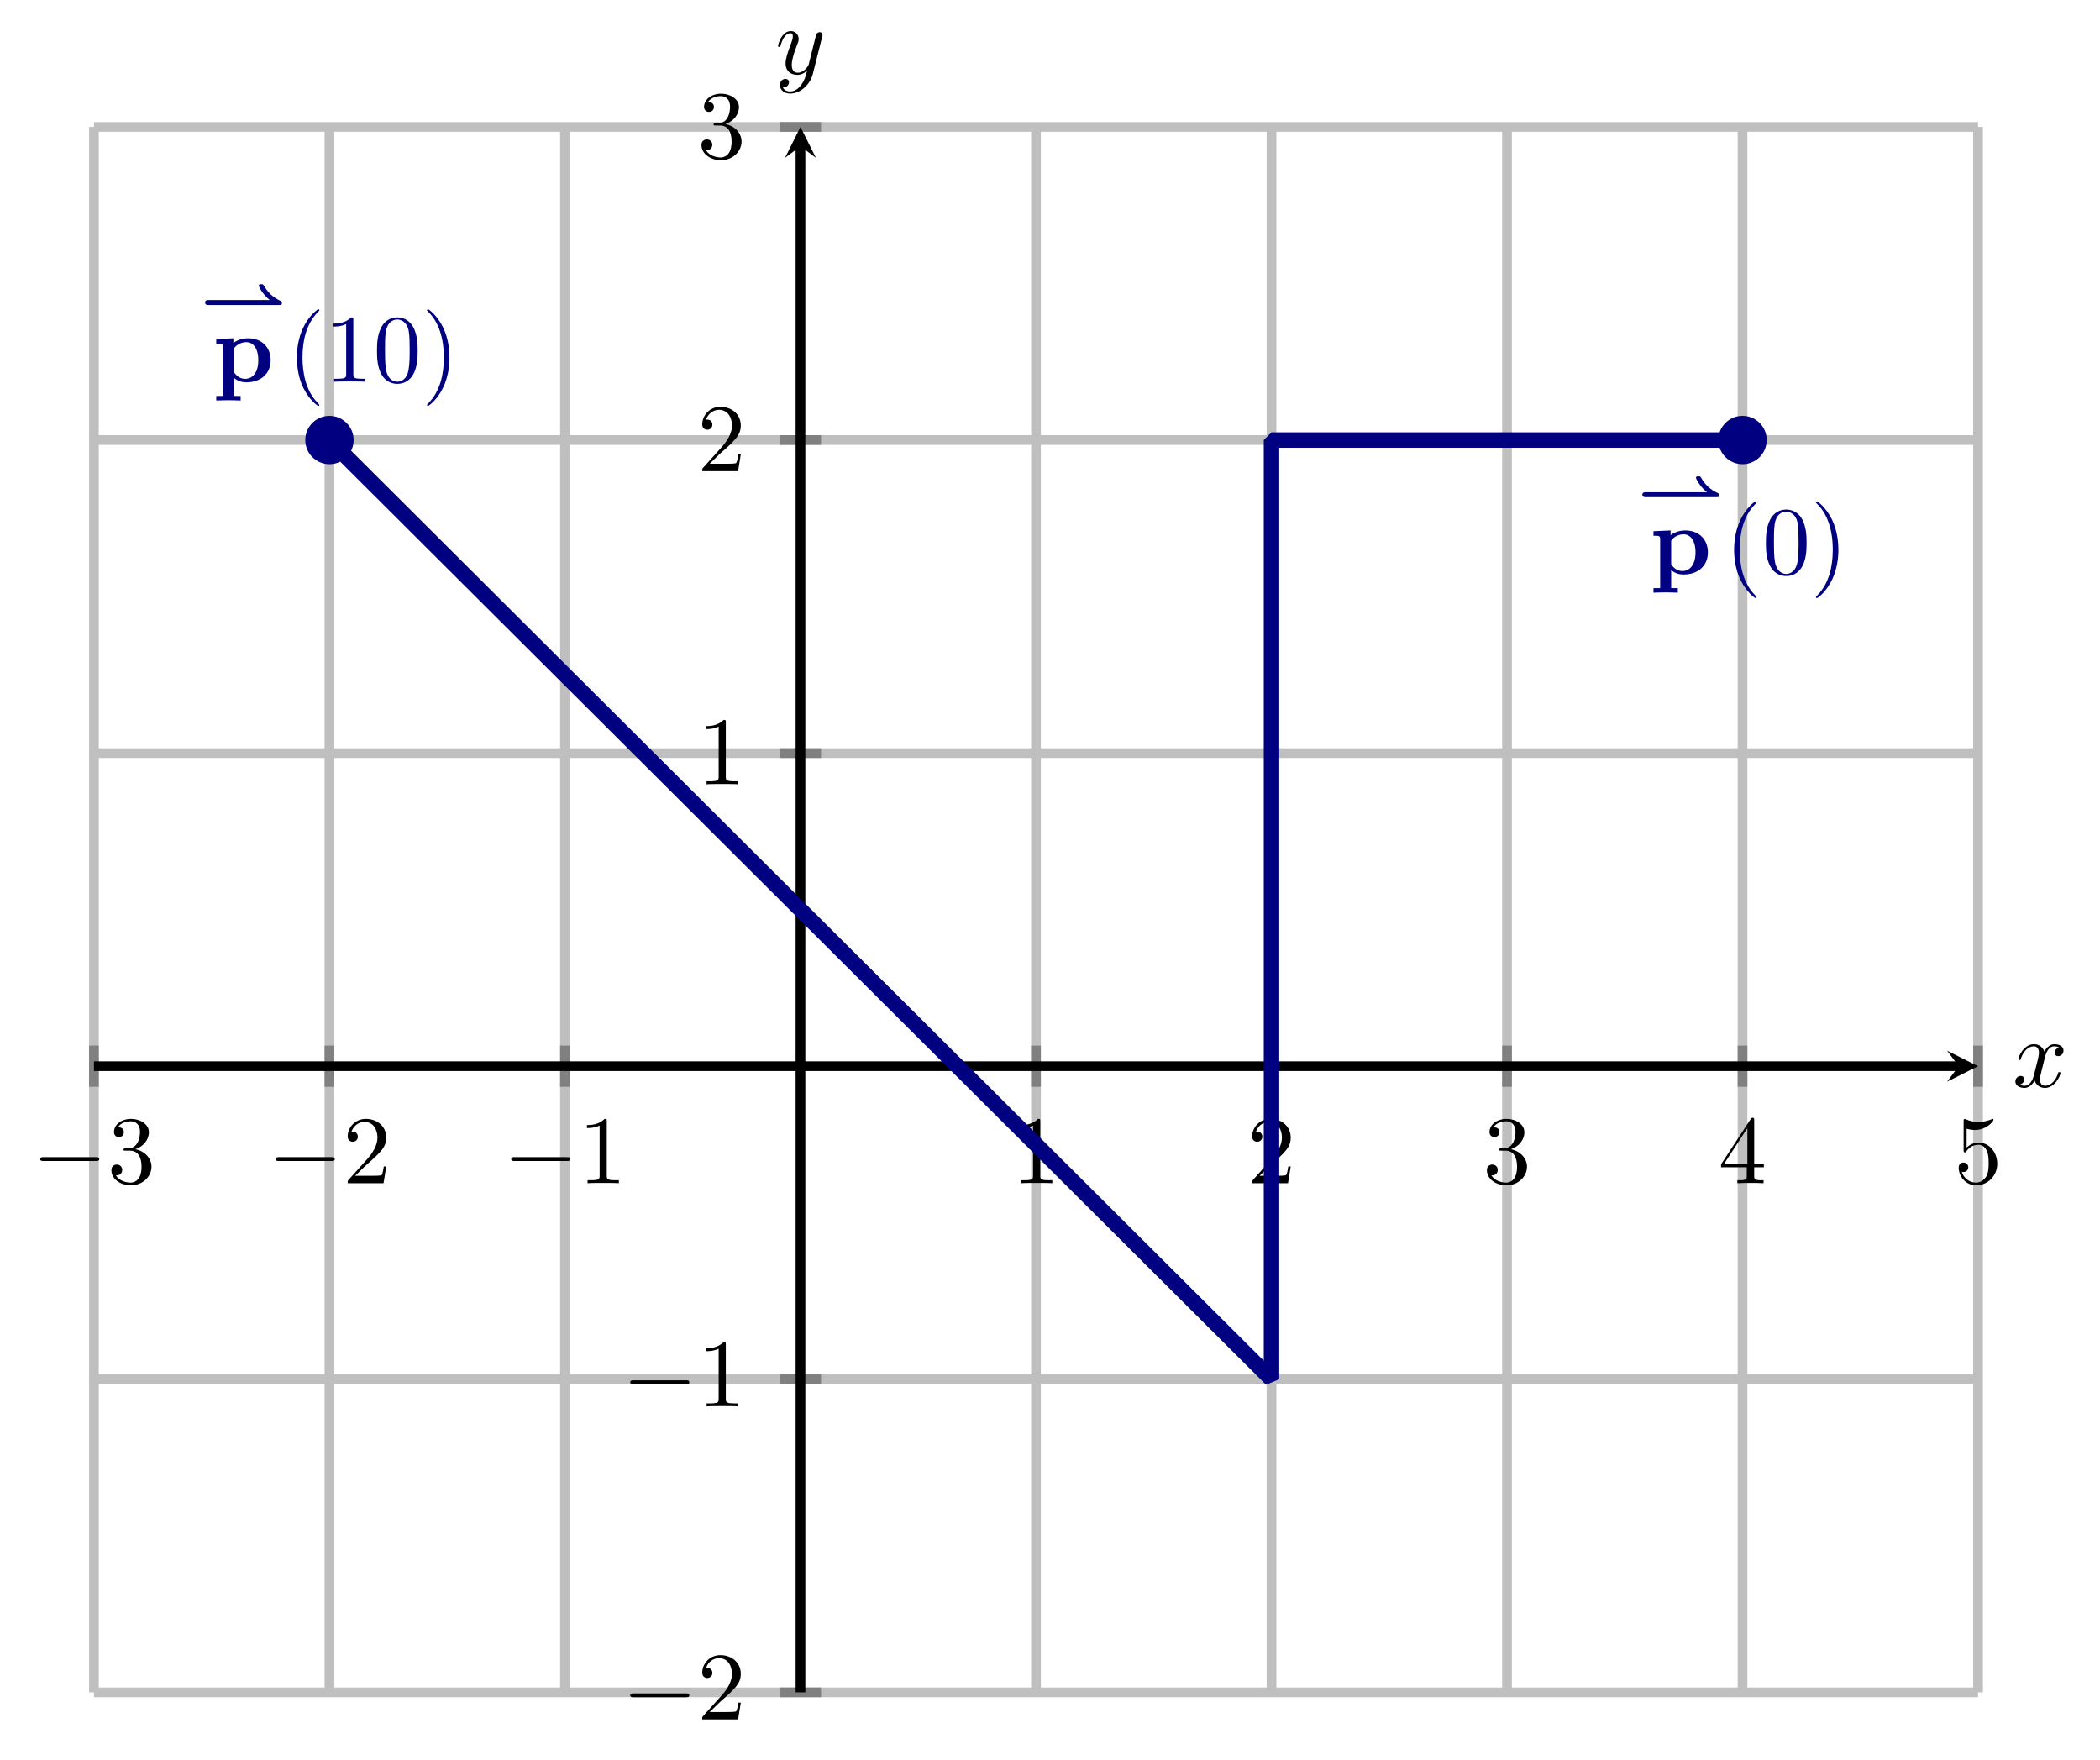 <?xml version="1.0" encoding="UTF-8" standalone="no"?>
<!DOCTYPE svg PUBLIC "-//W3C//DTD SVG 1.1//EN" "http://www.w3.org/Graphics/SVG/1.1/DTD/svg11.dtd">
<svg xmlns="http://www.w3.org/2000/svg" xmlns:xlink="http://www.w3.org/1999/xlink" version="1.1" width="216.53pt" height="181.425pt" viewBox="0 0 216.53 181.425">
<path transform="matrix(1,0,0,-1,9.686,174.479)" stroke-width="1" stroke-linecap="butt" stroke-miterlimit="10" stroke-linejoin="miter" fill="none" stroke="#bfbfbf" d="M 0 0 L 0 161.392 M 24.284 0 L 24.284 161.392 M 48.567 0 L 48.567 161.392 M 97.135 0 L 97.135 161.392 M 121.418 0 L 121.418 161.392 M 145.702 0 L 145.702 161.392 M 169.985 0 L 169.985 161.392 M 194.269 0 L 194.269 161.392 "/>
<path transform="matrix(1,0,0,-1,9.686,174.479)" stroke-width="1" stroke-linecap="butt" stroke-miterlimit="10" stroke-linejoin="miter" fill="none" stroke="#bfbfbf" d="M 0 0 L 194.269 0 M 0 32.278 L 194.269 32.278 M 0 96.835 L 194.269 96.835 M 0 129.113 L 194.269 129.113 M 0 161.392 L 194.269 161.392 "/>
<path transform="matrix(1,0,0,-1,9.686,174.479)" stroke-width="1" stroke-linecap="butt" stroke-miterlimit="10" stroke-linejoin="miter" fill="none" stroke="#808080" d="M 0 62.431 L 0 66.683 M 24.284 62.431 L 24.284 66.683 M 48.567 62.431 L 48.567 66.683 M 97.135 62.431 L 97.135 66.683 M 121.418 62.431 L 121.418 66.683 M 145.702 62.431 L 145.702 66.683 M 169.985 62.431 L 169.985 66.683 M 194.269 62.431 L 194.269 66.683 "/>
<path transform="matrix(1,0,0,-1,9.686,174.479)" stroke-width="1" stroke-linecap="butt" stroke-miterlimit="10" stroke-linejoin="miter" fill="none" stroke="#808080" d="M 70.725 0 L 74.977 0 M 70.725 32.278 L 74.977 32.278 M 70.725 96.835 L 74.977 96.835 M 70.725 129.113 L 74.977 129.113 M 70.725 161.392 L 74.977 161.392 "/>
<path transform="matrix(1,0,0,-1,9.686,174.479)" stroke-width="1" stroke-linecap="butt" stroke-miterlimit="10" stroke-linejoin="miter" fill="none" stroke="#000000" d="M 0 64.557 L 192.277 64.557 "/>
<path transform="matrix(1,0,0,-1,201.963,109.922)" d="M 1.993 0 L -1.196 1.594 L 0 0 L -1.196 -1.594 "/>
<path transform="matrix(1,0,0,-1,9.686,174.479)" stroke-width="1" stroke-linecap="butt" stroke-miterlimit="10" stroke-linejoin="miter" fill="none" stroke="#000000" d="M 72.851 0 L 72.851 159.399 "/>
<path transform="matrix(0,-1,-1,-0,82.537,15.08)" d="M 1.993 0 L -1.196 1.594 L 0 0 L -1.196 -1.594 "/>
<symbol id="font_0_1">
<path d="M .576 0 C .593 0 .611 0 .611 .02 C .611 .04 .593 .04 .576 .04 L .035 .04 C .018 .04 0 .04 0 .02 C 0 0 .018 0 .035 0 L .576 0 Z "/>
</symbol>
<use xlink:href="#font_0_1" transform="matrix(9.963,0,0,-9.963,4.148,119.698)"/>
<symbol id="font_1_6">
<path d="M .248 .374 C .33 .401 .388 .471 .388 .55 C .388 .632 .3 .688 .204 .688 C .103 .688 .027 .628 .027 .552 C .027 .519 .049 .5 .078 .5 C .109 .5 .129 .522 .129 .551 C .129 .601 .082 .601 .067 .601 C .098 .65 .164 .663 .2 .663 C .241 .663 .296 .641 .296 .551 C .296 .539 .294 .481 .268 .437 C .238 .389 .204 .386 .179 .385 C .171 .384 .147 .382 .14 .382 C .132 .381 .125 .38 .125 .37 C .125 .359 .132 .359 .149 .359 L .193 .359 C .275 .359 .312 .291 .312 .193 C .312 .057 .243 .028 .199 .028 C .156 .028 .081 .045 .046 .104 C .081 .099 .112 .121 .112 .159 C .112 .195 .085 .215 .056 .215 C .032 .215 0 .201 0 .157 C 0 .066 .093 0 .202 0 C .324 0 .415 .091 .415 .193 C .415 .275 .352 .353 .248 .374 Z "/>
</symbol>
<use xlink:href="#font_1_6" transform="matrix(9.963,0,0,-9.963,11.487,122.208)"/>
<use xlink:href="#font_0_1" transform="matrix(9.963,0,0,-9.963,28.431,119.698)"/>
<symbol id="font_1_5">
<path d="M .077 .077 L .183 .18 C .339 .318 .399 .372 .399 .472 C .399 .586 .309 .666 .187 .666 C .074 .666 0 .574 0 .485 C 0 .429 .05 .429 .053 .429 C .07 .429 .105 .441 .105 .482 C .105 .508 .087 .534 .052 .534 C .044 .534 .042 .534 .039 .533 C .062 .598 .116 .635 .174 .635 C .265 .635 .308 .554 .308 .472 C .308 .392 .258 .313 .203 .251 L .011 .037 C 0 .026 0 .024 0 0 L .371 0 L .399 .174 L .374 .174 C .369 .144 .362 .1 .352 .085 C .345 .077 .279 .077 .257 .077 L .077 .077 Z "/>
</symbol>
<use xlink:href="#font_1_5" transform="matrix(9.963,0,0,-9.963,35.851,121.989)"/>
<use xlink:href="#font_0_1" transform="matrix(9.963,0,0,-9.963,52.714,119.698)"/>
<symbol id="font_1_4">
<path d="M .205 .64 C .205 .664 .205 .666 .182 .666 C .12 .602 .032 .602 0 .602 L 0 .571 C .02 .571 .079 .571 .131 .597 L .131 .079 C .131 .043 .128 .031 .038 .031 L .006 .031 L .006 0 C .041 .003 .128 .003 .168 .003 C .208 .003 .295 .003 .33 0 L .33 .031 L .298 .031 C .208 .031 .205 .042 .205 .079 L .205 .64 Z "/>
</symbol>
<use xlink:href="#font_1_4" transform="matrix(9.963,0,0,-9.963,60.523,121.989)"/>
<use xlink:href="#font_1_4" transform="matrix(9.963,0,0,-9.963,105.215,121.989)"/>
<use xlink:href="#font_1_5" transform="matrix(9.963,0,0,-9.963,129.11,121.989)"/>
<use xlink:href="#font_1_6" transform="matrix(9.963,0,0,-9.963,153.313,122.208)"/>
<symbol id="font_1_7">
<path d="M .266 .165 L .266 .078 C .266 .042 .264 .031 .19 .031 L .169 .031 L .169 0 C .21 .003 .262 .003 .304 .003 C .346 .003 .399 .003 .44 0 L .44 .031 L .419 .031 C .345 .031 .343 .042 .343 .078 L .343 .165 L .443 .165 L .443 .196 L .343 .196 L .343 .651 C .343 .671 .343 .677 .327 .677 C .318 .677 .315 .677 .307 .665 L 0 .196 L 0 .165 L .266 .165 M .272 .196 L .028 .196 L .272 .569 L .272 .196 Z "/>
</symbol>
<use xlink:href="#font_1_7" transform="matrix(9.963,0,0,-9.963,177.457,121.989)"/>
<symbol id="font_1_8">
<path d="M .399 .223 C .399 .342 .317 .442 .209 .442 C .161 .442 .118 .426 .082 .391 L .082 .586 C .102 .58 .135 .573 .167 .573 C .29 .573 .36 .664 .36 .677 C .36 .683 .357 .688 .35 .688 C .349 .688 .347 .688 .342 .685 C .322 .676 .273 .656 .206 .656 C .166 .656 .12 .663 .073 .684 C .065 .687 .063 .687 .061 .687 C .051 .687 .051 .679 .051 .663 L .051 .367 C .051 .349 .051 .341 .065 .341 C .072 .341 .074 .344 .078 .35 C .089 .366 .126 .42 .207 .42 C .259 .42 .284 .374 .292 .356 C .308 .319 .31 .28 .31 .23 C .31 .195 .31 .135 .286 .093 C .262 .054 .225 .028 .179 .028 C .106 .028 .049 .081 .032 .14 C .035 .139 .038 .138 .049 .138 C .082 .138 .099 .163 .099 .187 C .099 .211 .082 .236 .049 .236 C .035 .236 0 .229 0 .183 C 0 .097 .069 0 .181 0 C .297 0 .399 .096 .399 .223 Z "/>
</symbol>
<use xlink:href="#font_1_8" transform="matrix(9.963,0,0,-9.963,201.96,122.208)"/>
<use xlink:href="#font_0_1" transform="matrix(9.963,0,0,-9.963,64.987,174.983)"/>
<use xlink:href="#font_1_5" transform="matrix(9.963,0,0,-9.963,72.407,177.274)"/>
<use xlink:href="#font_0_1" transform="matrix(9.963,0,0,-9.963,64.987,142.705)"/>
<use xlink:href="#font_1_4" transform="matrix(9.963,0,0,-9.963,72.796,144.996)"/>
<use xlink:href="#font_1_4" transform="matrix(9.963,0,0,-9.963,72.796,80.855)"/>
<use xlink:href="#font_1_5" transform="matrix(9.963,0,0,-9.963,72.407,48.577)"/>
<use xlink:href="#font_1_6" transform="matrix(9.963,0,0,-9.963,72.327,16.518)"/>
<path transform="matrix(1,0,0,-1,9.686,174.479)" stroke-width="1.594" stroke-linecap="butt" stroke-linejoin="bevel" fill="none" stroke="#000080" d="M 24.284 129.113 L 121.418 32.278 L 121.418 129.113 L 169.985 129.113 "/>
<symbol id="font_2_1">
<path d="M 1.098 0 C 1.12 0 1.135 0 1.135 .029 C 1.135 .039 1.135 .05 1.122 .057 C 1.067 .083 .953 .137 .868 .288 C .856 .307 .855 .308 .829 .308 C .812 .308 .793 .308 .793 .286 C .793 .272 .851 .156 .956 .073 L .051 .073 C .036 .073 0 .073 0 .037 C 0 0 .035 0 .051 0 L 1.098 0 Z "/>
</symbol>
<use xlink:href="#font_2_1" transform="matrix(6.974,0,0,-6.974,169.341,51.257)" fill="#000080"/>
<symbol id="font_3_1">
<path d="M .183 .523 C .183 .542 .184 .543 .198 .557 C .238 .598 .29 .604 .312 .604 C .379 .604 .435 .543 .435 .417 C .435 .276 .365 .224 .3 .224 C .286 .224 .239 .224 .194 .278 C .183 .291 .183 .292 .183 .311 L .183 .523 M .183 .233 C .226 .198 .27 .188 .311 .188 C .461 .188 .563 .278 .563 .417 C .563 .55 .472 .644 .328 .644 C .253 .644 .2 .613 .177 .595 L .177 .644 L 0 .636 L 0 .589 C .062 .589 .069 .589 .069 .551 L .069 .047 L 0 .047 L 0 0 C .028 .001 .088 .003 .126 .003 C .165 .003 .224 .001 .252 0 L .252 .047 L .183 .047 L .183 .233 Z "/>
</symbol>
<use xlink:href="#font_3_1" transform="matrix(9.963,0,0,-9.963,170.49,61.102)" fill="#000080"/>
<symbol id="font_1_1">
<path d="M .232 .01 C .232 .013 .232 .015 .215 .032 C .09 .158 .058 .347 .058 .5 C .058 .674 .096 .848 .219 .973 C .232 .985 .232 .987 .232 .99 C .232 .997 .228 1 .222 1 C .212 1 .122 .932 .063 .805 C .012 .695 0 .584 0 .5 C 0 .422 .011 .301 .066 .188 C .126 .065 .212 0 .222 0 C .228 0 .232 .003 .232 .01 Z "/>
</symbol>
<symbol id="font_1_3">
<path d="M .421 .342 C .421 .422 .416 .502 .381 .576 C .335 .672 .253 .688 .211 .688 C .151 .688 .078 .662 .037 .569 C .005 .5 0 .422 0 .342 C 0 .267 .004 .177 .045 .101 C .088 .02 .161 0 .21 0 C .264 0 .34 .021 .384 .116 C .416 .185 .421 .263 .421 .342 M .21 .022 C .171 .022 .112 .047 .094 .143 C .083 .203 .083 .295 .083 .354 C .083 .418 .083 .484 .091 .538 C .11 .657 .185 .666 .21 .666 C .243 .666 .309 .648 .328 .549 C .338 .493 .338 .417 .338 .354 C .338 .279 .338 .211 .327 .147 C .312 .052 .255 .022 .21 .022 Z "/>
</symbol>
<symbol id="font_1_2">
<path d="M .232 .5 C .232 .578 .221 .699 .166 .812 C .106 .935 .02 1 .01 1 C .004 1 0 .996 0 .99 C 0 .987 0 .985 .019 .967 C .117 .868 .174 .709 .174 .5 C .174 .329 .137 .153 .013 .027 C 0 .015 0 .013 0 .01 C 0 .004 .004 0 .01 0 C .02 0 .11 .068 .169 .195 C .22 .305 .232 .416 .232 .5 Z "/>
</symbol>
<use xlink:href="#font_1_1" transform="matrix(9.963,0,0,-9.963,178.804,61.66)" fill="#000080"/>
<use xlink:href="#font_1_3" transform="matrix(9.963,0,0,-9.963,182.082,59.388)" fill="#000080"/>
<use xlink:href="#font_1_2" transform="matrix(9.963,0,0,-9.963,187.243,61.66)" fill="#000080"/>
<use xlink:href="#font_2_1" transform="matrix(6.974,0,0,-6.974,21.151,31.444)" fill="#000080"/>
<use xlink:href="#font_3_1" transform="matrix(9.963,0,0,-9.963,22.3,41.29)" fill="#000080"/>
<use xlink:href="#font_1_1" transform="matrix(9.963,0,0,-9.963,30.613,41.848)" fill="#000080"/>
<use xlink:href="#font_1_4" transform="matrix(9.963,0,0,-9.963,34.389,39.357)" fill="#000080"/>
<use xlink:href="#font_1_3" transform="matrix(9.963,0,0,-9.963,38.872,39.576)" fill="#000080"/>
<use xlink:href="#font_1_2" transform="matrix(9.963,0,0,-9.963,44.033,41.848)" fill="#000080"/>
<path transform="matrix(1,0,0,-1,9.686,174.479)" d="M 26.276 129.113 C 26.276 130.214 25.384 131.106 24.284 131.106 C 23.183 131.106 22.291 130.214 22.291 129.113 C 22.291 128.013 23.183 127.121 24.284 127.121 C 25.384 127.121 26.276 128.013 26.276 129.113 Z M 24.284 129.113 " fill="#000080"/>
<path transform="matrix(1,0,0,-1,9.686,174.479)" stroke-width="1" stroke-linecap="butt" stroke-miterlimit="10" stroke-linejoin="miter" fill="none" stroke="#000080" d="M 26.276 129.113 C 26.276 130.214 25.384 131.106 24.284 131.106 C 23.183 131.106 22.291 130.214 22.291 129.113 C 22.291 128.013 23.183 127.121 24.284 127.121 C 25.384 127.121 26.276 128.013 26.276 129.113 Z M 24.284 129.113 "/>
<path transform="matrix(1,0,0,-1,9.686,174.479)" d="M 171.978 129.113 C 171.978 130.214 171.086 131.106 169.985 131.106 C 168.885 131.106 167.993 130.214 167.993 129.113 C 167.993 128.013 168.885 127.121 169.985 127.121 C 171.086 127.121 171.978 128.013 171.978 129.113 Z M 169.985 129.113 " fill="#000080"/>
<path transform="matrix(1,0,0,-1,9.686,174.479)" stroke-width="1" stroke-linecap="butt" stroke-miterlimit="10" stroke-linejoin="miter" fill="none" stroke="#000080" d="M 171.978 129.113 C 171.978 130.214 171.086 131.106 169.985 131.106 C 168.885 131.106 167.993 130.214 167.993 129.113 C 167.993 128.013 168.885 127.121 169.985 127.121 C 171.086 127.121 171.978 128.013 171.978 129.113 Z M 169.985 129.113 "/>
<symbol id="font_4_1">
<path d="M .305 .313 C .311 .339 .334 .431 .404 .431 C .409 .431 .433 .431 .454 .418 C .426 .413 .406 .388 .406 .364 C .406 .348 .417 .329 .444 .329 C .466 .329 .498 .347 .498 .387 C .498 .439 .439 .453 .405 .453 C .347 .453 .312 .4 .3 .377 C .275 .443 .221 .453 .192 .453 C .088 .453 .031 .324 .031 .299 C .031 .289 .041 .289 .043 .289 C .051 .289 .054 .291 .056 .3 C .09 .406 .156 .431 .19 .431 C .209 .431 .244 .422 .244 .364 C .244 .333 .227 .266 .19 .126 C .174 .064 .139 .022 .095 .022 C .089 .022 .066 .022 .045 .035 C .07 .04 .092 .061 .092 .089 C .092 .116 .07 .124 .055 .124 C .025 .124 0 .098 0 .066 C 0 .02 .05 0 .094 0 C .16 0 .196 .07 .199 .076 C .211 .039 .247 0 .307 0 C .41 0 .467 .129 .467 .154 C .467 .164 .458 .164 .455 .164 C .446 .164 .444 .16 .442 .153 C .409 .046 .341 .022 .309 .022 C .27 .022 .254 .054 .254 .088 C .254 .11 .26 .132 .271 .176 L .305 .313 Z "/>
</symbol>
<use xlink:href="#font_4_1" transform="matrix(9.963,0,0,-9.963,207.804,112.164)"/>
<symbol id="font_4_2">
<path d="M .457 .586 C .461 .6 .461 .602 .461 .609 C .461 .627 .447 .636 .432 .636 C .422 .636 .406 .63 .397 .615 C .395 .61 .387 .579 .383 .561 C .376 .535 .369 .508 .363 .481 L .318 .301 C .314 .286 .271 .216 .205 .216 C .154 .216 .143 .26 .143 .297 C .143 .343 .16 .405 .194 .493 C .21 .534 .214 .545 .214 .565 C .214 .61 .182 .647 .132 .647 C .037 .647 0 .502 0 .493 C 0 .483 .01 .483 .012 .483 C .022 .483 .023 .485 .028 .501 C .055 .595 .095 .625 .129 .625 C .137 .625 .154 .625 .154 .593 C .154 .568 .144 .542 .137 .523 C .097 .417 .079 .36 .079 .313 C .079 .224 .142 .194 .201 .194 C .24 .194 .274 .211 .302 .239 C .289 .187 .277 .138 .237 .085 C .211 .051 .173 .022 .127 .022 C .113 .022 .068 .025 .051 .064 C .067 .064 .08 .064 .094 .076 C .104 .085 .114 .098 .114 .117 C .114 .148 .087 .152 .077 .152 C .054 .152 .021 .136 .021 .087 C .021 .037 .065 0 .127 0 C .23 0 .333 .091 .361 .204 L .457 .586 Z "/>
</symbol>
<use xlink:href="#font_4_2" transform="matrix(9.963,0,0,-9.963,80.215,9.651)"/>
</svg>
